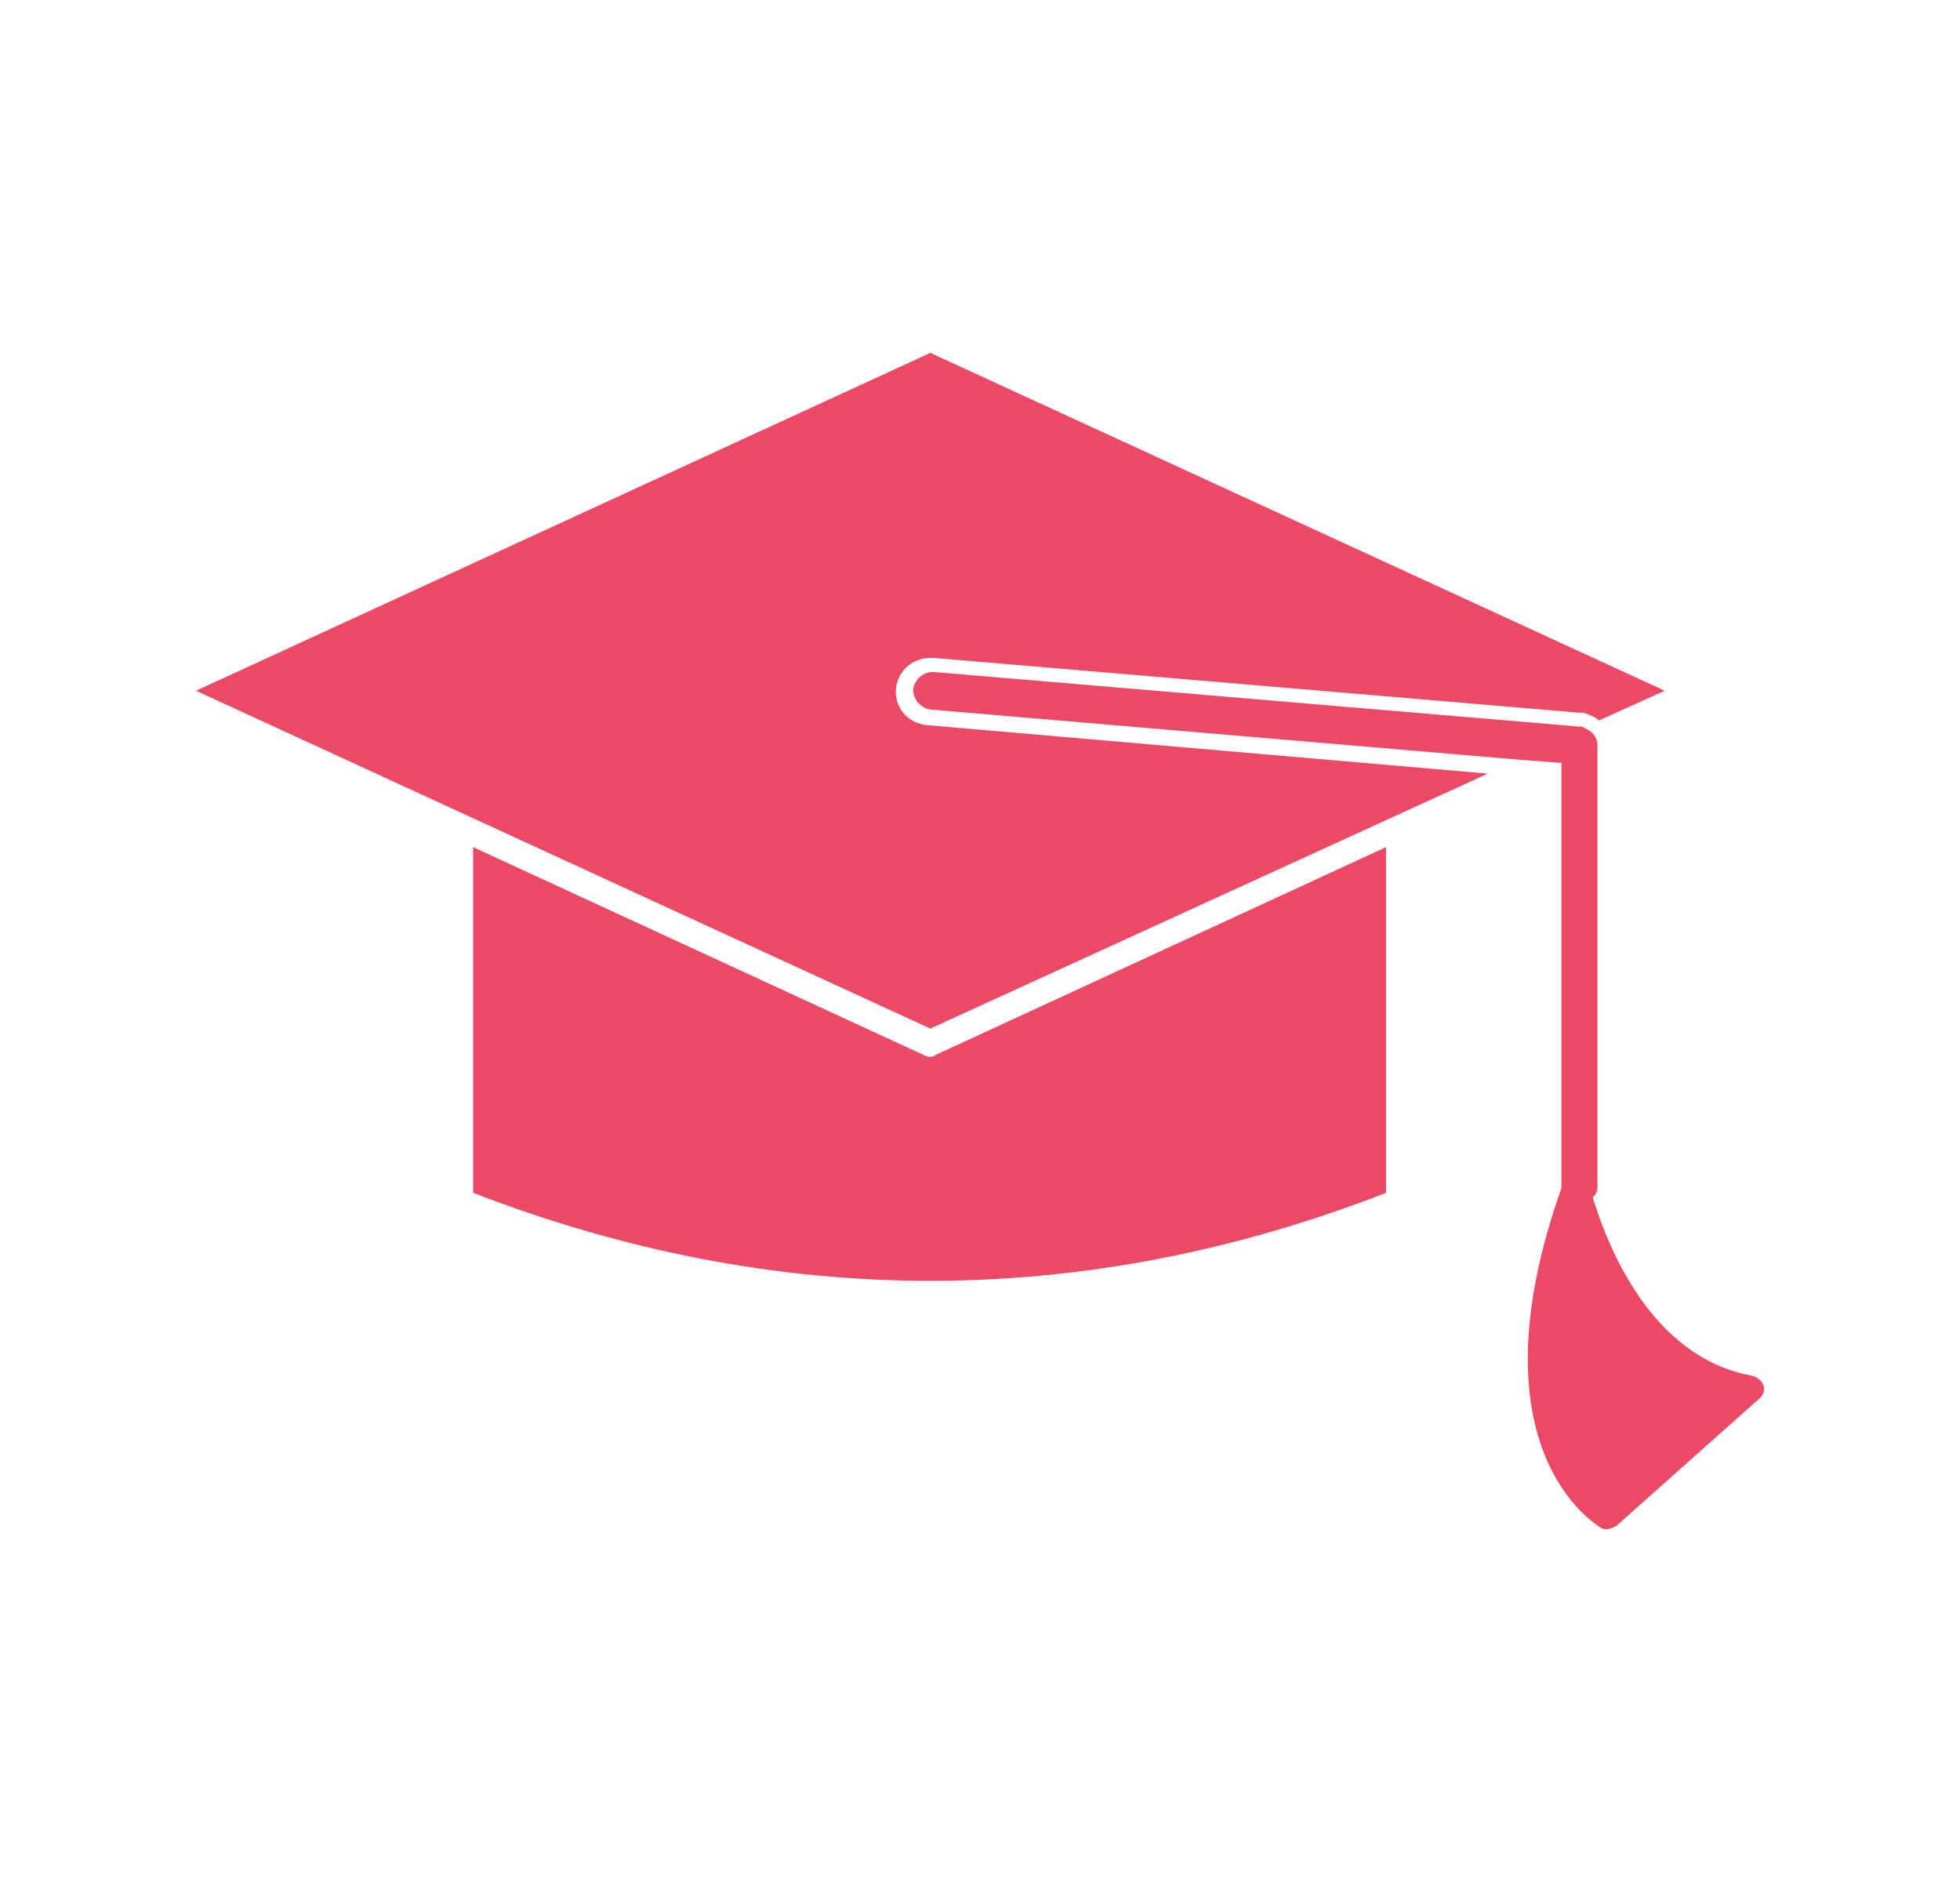 <svg width="50" height="48" viewBox="0 0 50 48" fill="none" xmlns="http://www.w3.org/2000/svg">
<path d="M5 17.617L23.734 9L42.468 17.617L40.79 18.375C40.71 18.295 40.59 18.255 40.51 18.216C40.43 18.176 40.35 18.176 40.27 18.176L23.814 16.779H23.734C23.294 16.779 22.895 17.099 22.855 17.577C22.815 18.056 23.174 18.455 23.654 18.495L37.954 19.731L23.733 26.234L5 17.617Z" fill="#EC4966"/>
<path d="M23.734 26.952C23.774 26.952 23.814 26.952 23.854 26.912L35.358 21.606V30.423C27.648 33.415 19.82 33.415 12.07 30.423V21.606L23.574 26.912C23.654 26.952 23.694 26.952 23.734 26.952H23.734Z" fill="#EC4966"/>
<path d="M39.752 19.452L38.713 19.372L23.734 18.096C23.495 18.056 23.295 17.856 23.295 17.577C23.335 17.337 23.535 17.138 23.814 17.138L40.311 18.534C40.351 18.534 40.391 18.534 40.431 18.574C40.631 18.654 40.751 18.814 40.751 19.013V30.263C40.751 30.383 40.711 30.462 40.631 30.542C40.95 31.579 42.029 34.612 44.705 35.09C44.825 35.13 44.945 35.21 44.985 35.33C45.025 35.449 44.985 35.569 44.905 35.649L41.23 38.92C41.15 38.96 41.07 39 40.99 39C40.951 39 40.871 39 40.831 38.96C40.711 38.88 37.475 36.965 39.832 30.303V30.184L39.832 19.452L39.752 19.452Z" fill="#EC4966"/>
</svg>
